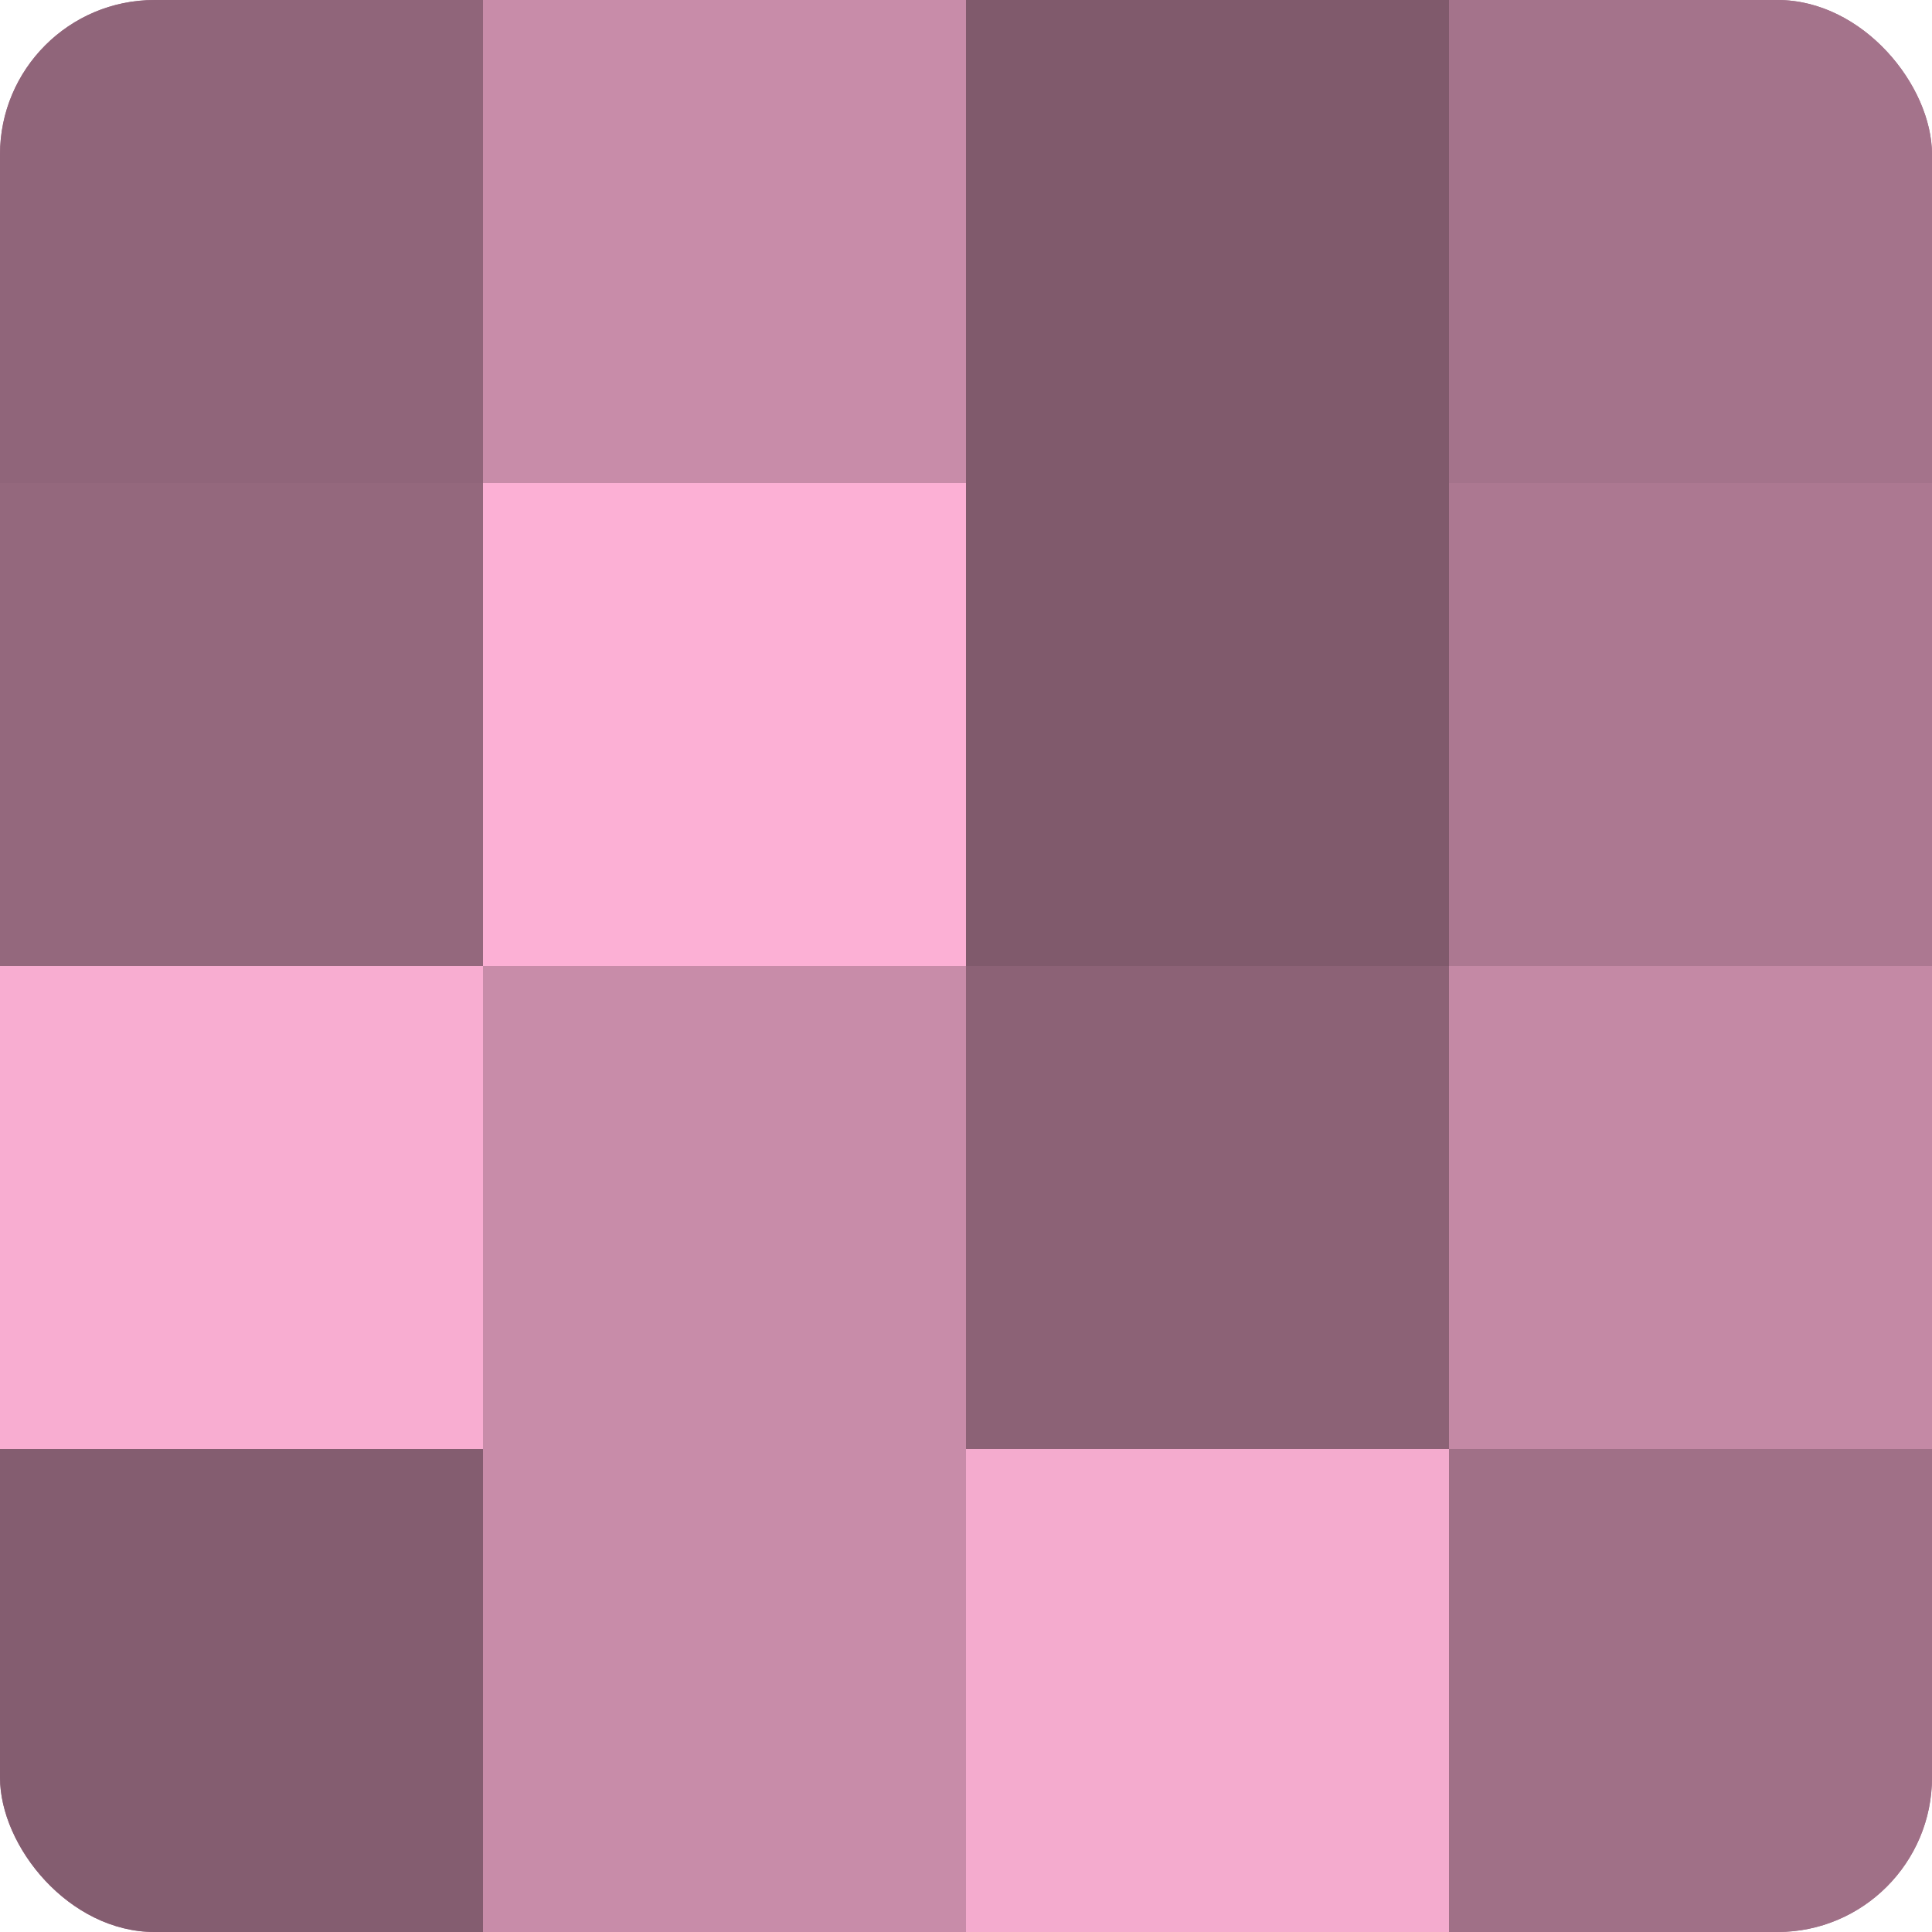 <?xml version="1.0" encoding="UTF-8"?>
<svg xmlns="http://www.w3.org/2000/svg" width="60" height="60" viewBox="0 0 100 100" preserveAspectRatio="xMidYMid meet"><defs><clipPath id="c" width="100" height="100"><rect width="100" height="100" rx="8" ry="8"/></clipPath></defs><g clip-path="url(#c)"><rect width="100" height="100" fill="#a07087"/><rect width="25" height="25" fill="#90657a"/><rect y="25" width="25" height="25" fill="#94687d"/><rect y="50" width="25" height="25" fill="#f8add1"/><rect y="75" width="25" height="25" fill="#845d70"/><rect x="25" width="25" height="25" fill="#c88ca9"/><rect x="25" y="25" width="25" height="25" fill="#fcb0d5"/><rect x="25" y="50" width="25" height="25" fill="#c88ca9"/><rect x="25" y="75" width="25" height="25" fill="#c88ca9"/><rect x="50" width="25" height="25" fill="#805a6c"/><rect x="50" y="25" width="25" height="25" fill="#805a6c"/><rect x="50" y="50" width="25" height="25" fill="#8c6276"/><rect x="50" y="75" width="25" height="25" fill="#f4abce"/><rect x="75" width="25" height="25" fill="#a4738b"/><rect x="75" y="25" width="25" height="25" fill="#ac7891"/><rect x="75" y="50" width="25" height="25" fill="#c489a5"/><rect x="75" y="75" width="25" height="25" fill="#a07087"/></g></svg>
